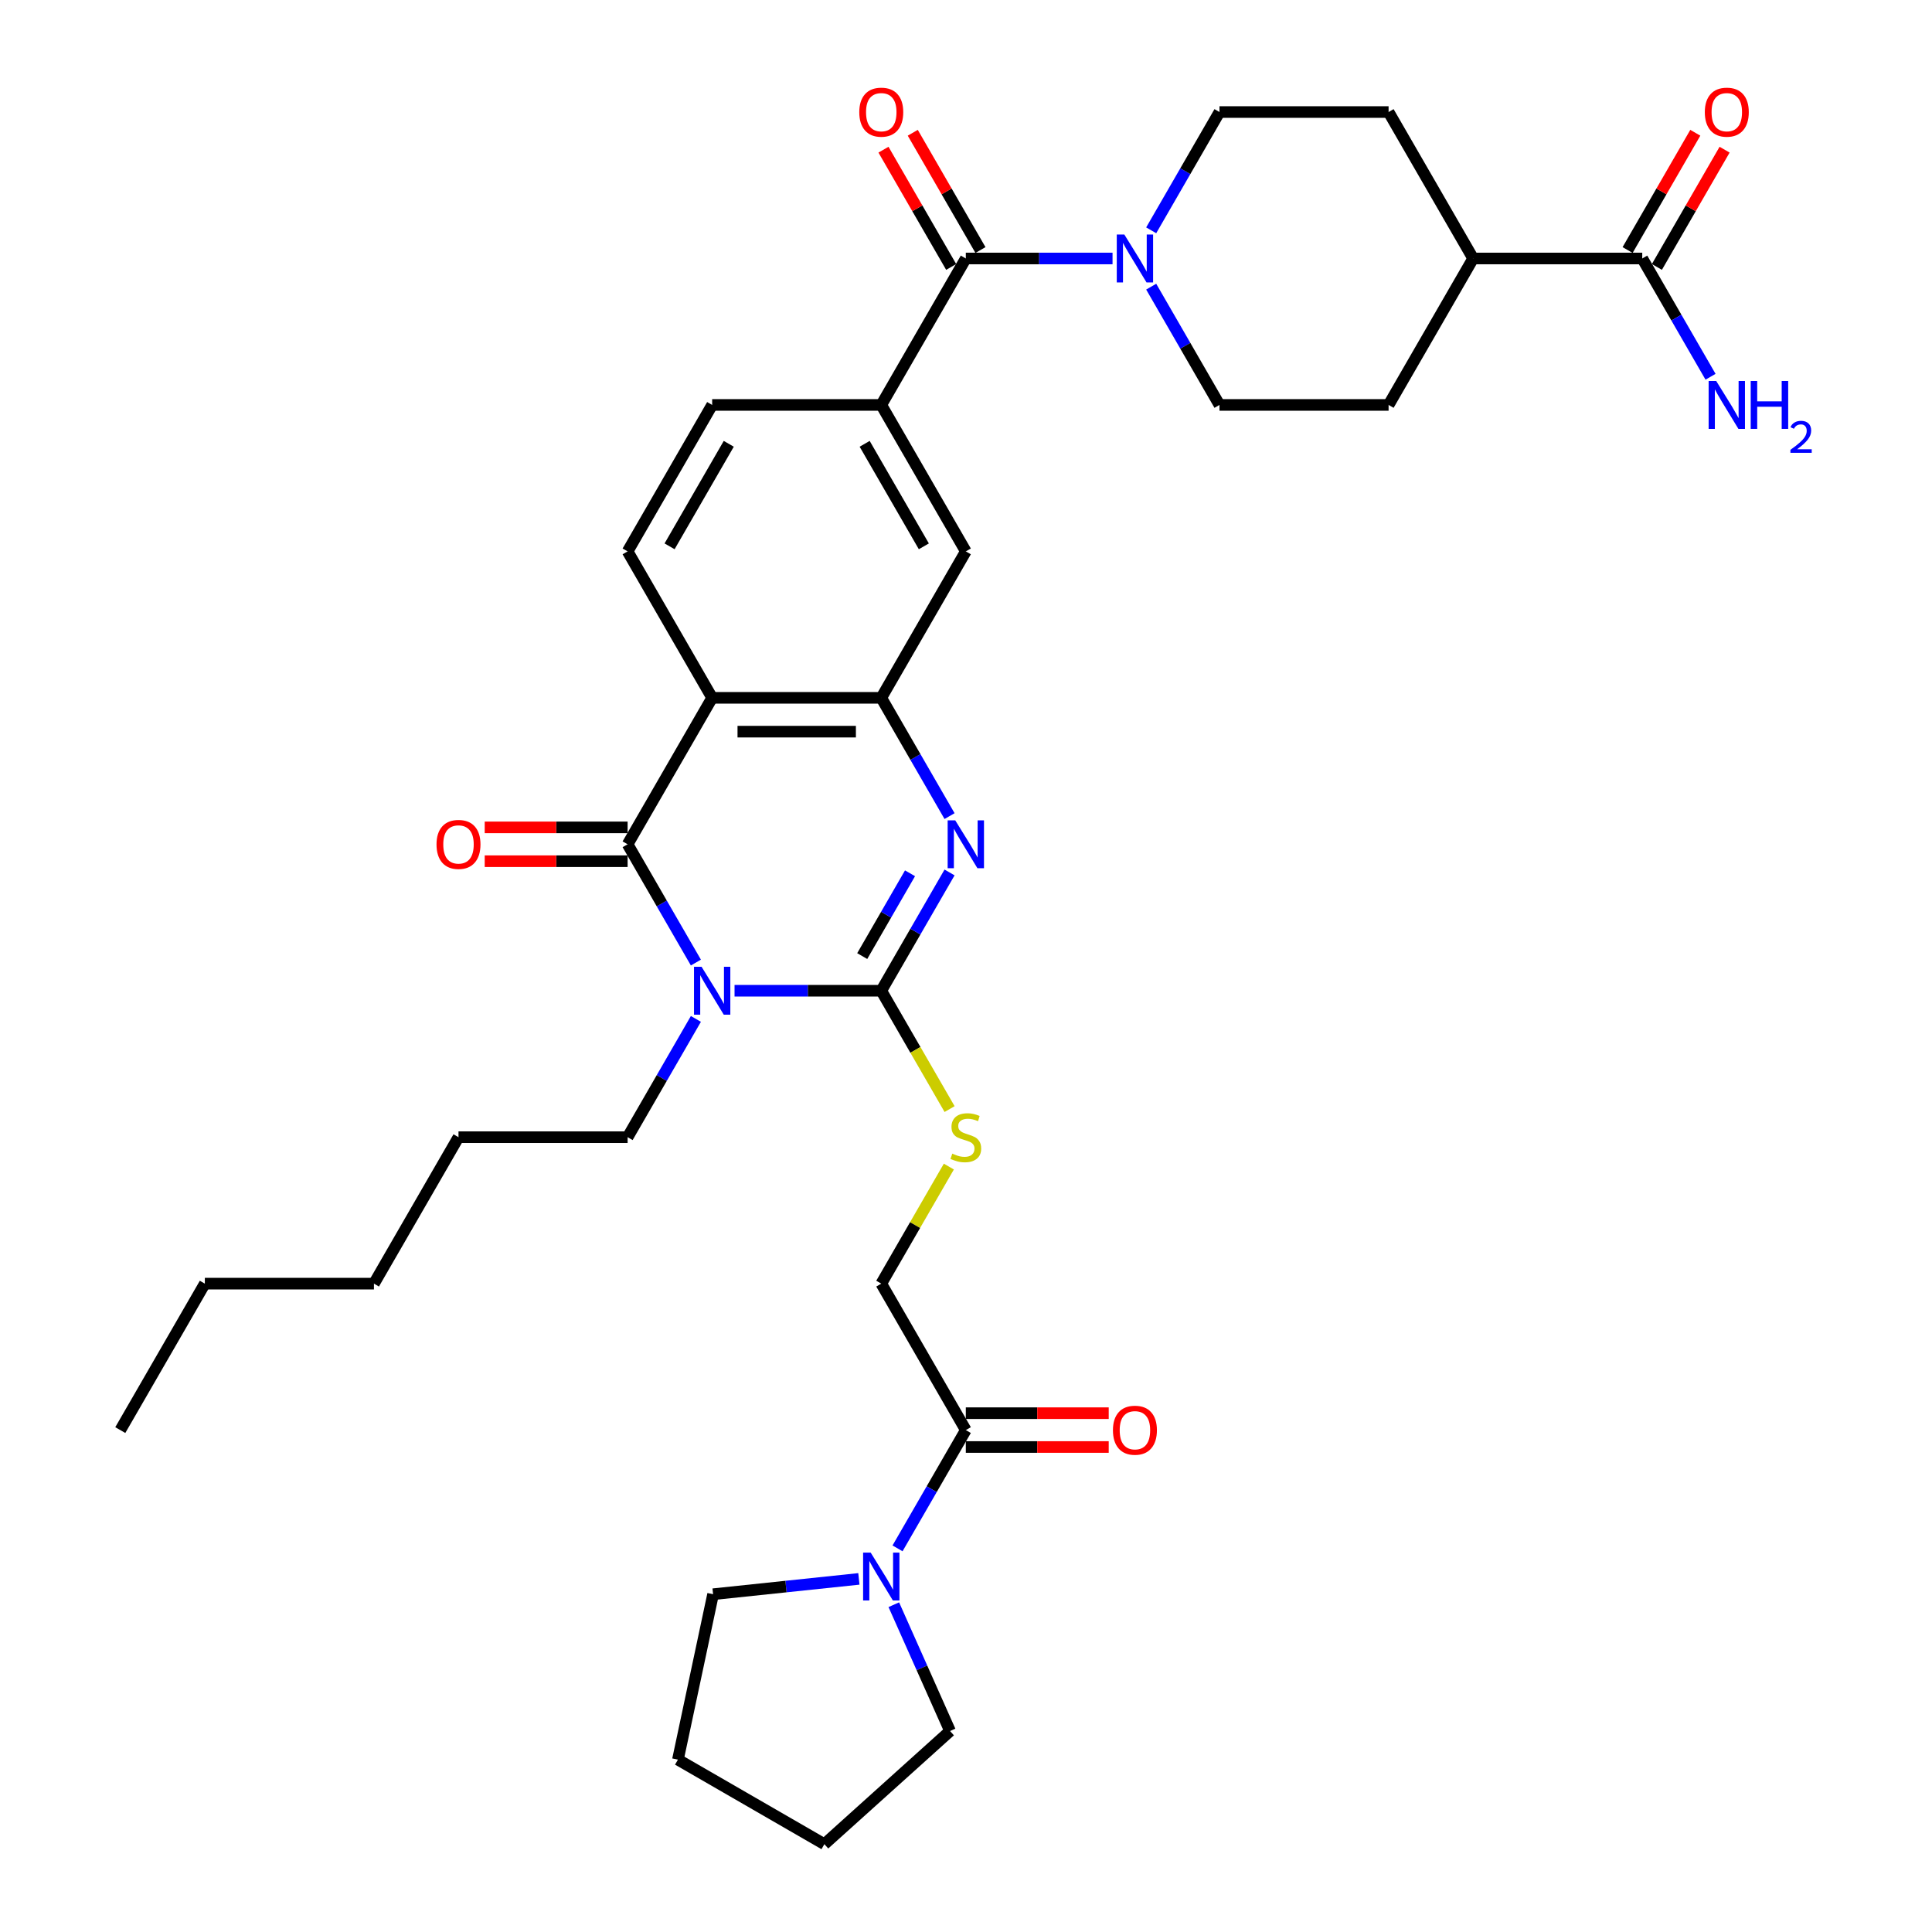 <?xml version='1.0' encoding='iso-8859-1'?>
<svg version='1.1' baseProfile='full'
              xmlns='http://www.w3.org/2000/svg'
                      xmlns:rdkit='http://www.rdkit.org/xml'
                      xmlns:xlink='http://www.w3.org/1999/xlink'
                  xml:space='preserve'
width='1000px' height='1000px' viewBox='0 0 1000 1000'>
<!-- END OF HEADER -->
<rect style='opacity:1.0;fill:#FFFFFF;stroke:none' width='1000' height='1000' x='0' y='0'> </rect>
<path class='bond-0' d='M 380.202,512.804 L 418.172,512.804' style='fill:none;fill-rule:evenodd;stroke:#0000FF;stroke-width:6px;stroke-linecap:butt;stroke-linejoin:miter;stroke-opacity:1' />
<path class='bond-0' d='M 418.172,512.804 L 456.142,512.804' style='fill:none;fill-rule:evenodd;stroke:#000000;stroke-width:6px;stroke-linecap:butt;stroke-linejoin:miter;stroke-opacity:1' />
<path class='bond-1' d='M 360.194,498.222 L 342.521,467.612' style='fill:none;fill-rule:evenodd;stroke:#0000FF;stroke-width:6px;stroke-linecap:butt;stroke-linejoin:miter;stroke-opacity:1' />
<path class='bond-1' d='M 342.521,467.612 L 324.848,437.002' style='fill:none;fill-rule:evenodd;stroke:#000000;stroke-width:6px;stroke-linecap:butt;stroke-linejoin:miter;stroke-opacity:1' />
<path class='bond-25' d='M 360.194,527.387 L 342.521,557.997' style='fill:none;fill-rule:evenodd;stroke:#0000FF;stroke-width:6px;stroke-linecap:butt;stroke-linejoin:miter;stroke-opacity:1' />
<path class='bond-25' d='M 342.521,557.997 L 324.848,588.607' style='fill:none;fill-rule:evenodd;stroke:#000000;stroke-width:6px;stroke-linecap:butt;stroke-linejoin:miter;stroke-opacity:1' />
<path class='bond-2' d='M 456.142,512.804 L 473.815,482.194' style='fill:none;fill-rule:evenodd;stroke:#000000;stroke-width:6px;stroke-linecap:butt;stroke-linejoin:miter;stroke-opacity:1' />
<path class='bond-2' d='M 473.815,482.194 L 491.488,451.584' style='fill:none;fill-rule:evenodd;stroke:#0000FF;stroke-width:6px;stroke-linecap:butt;stroke-linejoin:miter;stroke-opacity:1' />
<path class='bond-2' d='M 446.284,494.868 L 458.654,473.441' style='fill:none;fill-rule:evenodd;stroke:#000000;stroke-width:6px;stroke-linecap:butt;stroke-linejoin:miter;stroke-opacity:1' />
<path class='bond-2' d='M 458.654,473.441 L 471.025,452.014' style='fill:none;fill-rule:evenodd;stroke:#0000FF;stroke-width:6px;stroke-linecap:butt;stroke-linejoin:miter;stroke-opacity:1' />
<path class='bond-10' d='M 456.142,512.804 L 473.825,543.432' style='fill:none;fill-rule:evenodd;stroke:#000000;stroke-width:6px;stroke-linecap:butt;stroke-linejoin:miter;stroke-opacity:1' />
<path class='bond-10' d='M 473.825,543.432 L 491.508,574.06' style='fill:none;fill-rule:evenodd;stroke:#CCCC00;stroke-width:6px;stroke-linecap:butt;stroke-linejoin:miter;stroke-opacity:1' />
<path class='bond-3' d='M 324.848,437.002 L 368.613,361.199' style='fill:none;fill-rule:evenodd;stroke:#000000;stroke-width:6px;stroke-linecap:butt;stroke-linejoin:miter;stroke-opacity:1' />
<path class='bond-14' d='M 324.848,428.249 L 287.867,428.249' style='fill:none;fill-rule:evenodd;stroke:#000000;stroke-width:6px;stroke-linecap:butt;stroke-linejoin:miter;stroke-opacity:1' />
<path class='bond-14' d='M 287.867,428.249 L 250.886,428.249' style='fill:none;fill-rule:evenodd;stroke:#FF0000;stroke-width:6px;stroke-linecap:butt;stroke-linejoin:miter;stroke-opacity:1' />
<path class='bond-14' d='M 324.848,445.755 L 287.867,445.755' style='fill:none;fill-rule:evenodd;stroke:#000000;stroke-width:6px;stroke-linecap:butt;stroke-linejoin:miter;stroke-opacity:1' />
<path class='bond-14' d='M 287.867,445.755 L 250.886,445.755' style='fill:none;fill-rule:evenodd;stroke:#FF0000;stroke-width:6px;stroke-linecap:butt;stroke-linejoin:miter;stroke-opacity:1' />
<path class='bond-35' d='M 491.488,422.419 L 473.815,391.809' style='fill:none;fill-rule:evenodd;stroke:#0000FF;stroke-width:6px;stroke-linecap:butt;stroke-linejoin:miter;stroke-opacity:1' />
<path class='bond-35' d='M 473.815,391.809 L 456.142,361.199' style='fill:none;fill-rule:evenodd;stroke:#000000;stroke-width:6px;stroke-linecap:butt;stroke-linejoin:miter;stroke-opacity:1' />
<path class='bond-4' d='M 368.613,361.199 L 456.142,361.199' style='fill:none;fill-rule:evenodd;stroke:#000000;stroke-width:6px;stroke-linecap:butt;stroke-linejoin:miter;stroke-opacity:1' />
<path class='bond-4' d='M 381.742,378.705 L 443.013,378.705' style='fill:none;fill-rule:evenodd;stroke:#000000;stroke-width:6px;stroke-linecap:butt;stroke-linejoin:miter;stroke-opacity:1' />
<path class='bond-12' d='M 368.613,361.199 L 324.848,285.397' style='fill:none;fill-rule:evenodd;stroke:#000000;stroke-width:6px;stroke-linecap:butt;stroke-linejoin:miter;stroke-opacity:1' />
<path class='bond-11' d='M 456.142,361.199 L 499.907,285.397' style='fill:none;fill-rule:evenodd;stroke:#000000;stroke-width:6px;stroke-linecap:butt;stroke-linejoin:miter;stroke-opacity:1' />
<path class='bond-5' d='M 499.907,133.791 L 456.142,209.594' style='fill:none;fill-rule:evenodd;stroke:#000000;stroke-width:6px;stroke-linecap:butt;stroke-linejoin:miter;stroke-opacity:1' />
<path class='bond-6' d='M 499.907,133.791 L 537.877,133.791' style='fill:none;fill-rule:evenodd;stroke:#000000;stroke-width:6px;stroke-linecap:butt;stroke-linejoin:miter;stroke-opacity:1' />
<path class='bond-6' d='M 537.877,133.791 L 575.847,133.791' style='fill:none;fill-rule:evenodd;stroke:#0000FF;stroke-width:6px;stroke-linecap:butt;stroke-linejoin:miter;stroke-opacity:1' />
<path class='bond-18' d='M 507.487,129.415 L 489.966,99.067' style='fill:none;fill-rule:evenodd;stroke:#000000;stroke-width:6px;stroke-linecap:butt;stroke-linejoin:miter;stroke-opacity:1' />
<path class='bond-18' d='M 489.966,99.067 L 472.445,68.72' style='fill:none;fill-rule:evenodd;stroke:#FF0000;stroke-width:6px;stroke-linecap:butt;stroke-linejoin:miter;stroke-opacity:1' />
<path class='bond-18' d='M 492.327,138.168 L 474.805,107.82' style='fill:none;fill-rule:evenodd;stroke:#000000;stroke-width:6px;stroke-linecap:butt;stroke-linejoin:miter;stroke-opacity:1' />
<path class='bond-18' d='M 474.805,107.82 L 457.284,77.473' style='fill:none;fill-rule:evenodd;stroke:#FF0000;stroke-width:6px;stroke-linecap:butt;stroke-linejoin:miter;stroke-opacity:1' />
<path class='bond-19' d='M 595.855,119.209 L 613.528,88.599' style='fill:none;fill-rule:evenodd;stroke:#0000FF;stroke-width:6px;stroke-linecap:butt;stroke-linejoin:miter;stroke-opacity:1' />
<path class='bond-19' d='M 613.528,88.599 L 631.201,57.989' style='fill:none;fill-rule:evenodd;stroke:#000000;stroke-width:6px;stroke-linecap:butt;stroke-linejoin:miter;stroke-opacity:1' />
<path class='bond-20' d='M 595.855,148.374 L 613.528,178.984' style='fill:none;fill-rule:evenodd;stroke:#0000FF;stroke-width:6px;stroke-linecap:butt;stroke-linejoin:miter;stroke-opacity:1' />
<path class='bond-20' d='M 613.528,178.984 L 631.201,209.594' style='fill:none;fill-rule:evenodd;stroke:#000000;stroke-width:6px;stroke-linecap:butt;stroke-linejoin:miter;stroke-opacity:1' />
<path class='bond-7' d='M 456.142,209.594 L 368.613,209.594' style='fill:none;fill-rule:evenodd;stroke:#000000;stroke-width:6px;stroke-linecap:butt;stroke-linejoin:miter;stroke-opacity:1' />
<path class='bond-36' d='M 456.142,209.594 L 499.907,285.397' style='fill:none;fill-rule:evenodd;stroke:#000000;stroke-width:6px;stroke-linecap:butt;stroke-linejoin:miter;stroke-opacity:1' />
<path class='bond-36' d='M 447.546,229.717 L 478.182,282.779' style='fill:none;fill-rule:evenodd;stroke:#000000;stroke-width:6px;stroke-linecap:butt;stroke-linejoin:miter;stroke-opacity:1' />
<path class='bond-8' d='M 499.907,740.212 L 456.142,664.41' style='fill:none;fill-rule:evenodd;stroke:#000000;stroke-width:6px;stroke-linecap:butt;stroke-linejoin:miter;stroke-opacity:1' />
<path class='bond-9' d='M 499.907,740.212 L 482.234,770.822' style='fill:none;fill-rule:evenodd;stroke:#000000;stroke-width:6px;stroke-linecap:butt;stroke-linejoin:miter;stroke-opacity:1' />
<path class='bond-9' d='M 482.234,770.822 L 464.561,801.433' style='fill:none;fill-rule:evenodd;stroke:#0000FF;stroke-width:6px;stroke-linecap:butt;stroke-linejoin:miter;stroke-opacity:1' />
<path class='bond-21' d='M 499.907,748.965 L 536.888,748.965' style='fill:none;fill-rule:evenodd;stroke:#000000;stroke-width:6px;stroke-linecap:butt;stroke-linejoin:miter;stroke-opacity:1' />
<path class='bond-21' d='M 536.888,748.965 L 573.869,748.965' style='fill:none;fill-rule:evenodd;stroke:#FF0000;stroke-width:6px;stroke-linecap:butt;stroke-linejoin:miter;stroke-opacity:1' />
<path class='bond-21' d='M 499.907,731.459 L 536.888,731.459' style='fill:none;fill-rule:evenodd;stroke:#000000;stroke-width:6px;stroke-linecap:butt;stroke-linejoin:miter;stroke-opacity:1' />
<path class='bond-21' d='M 536.888,731.459 L 573.869,731.459' style='fill:none;fill-rule:evenodd;stroke:#FF0000;stroke-width:6px;stroke-linecap:butt;stroke-linejoin:miter;stroke-opacity:1' />
<path class='bond-27' d='M 462.635,830.597 L 477.189,863.287' style='fill:none;fill-rule:evenodd;stroke:#0000FF;stroke-width:6px;stroke-linecap:butt;stroke-linejoin:miter;stroke-opacity:1' />
<path class='bond-27' d='M 477.189,863.287 L 491.744,895.977' style='fill:none;fill-rule:evenodd;stroke:#000000;stroke-width:6px;stroke-linecap:butt;stroke-linejoin:miter;stroke-opacity:1' />
<path class='bond-28' d='M 444.553,817.233 L 406.823,821.199' style='fill:none;fill-rule:evenodd;stroke:#0000FF;stroke-width:6px;stroke-linecap:butt;stroke-linejoin:miter;stroke-opacity:1' />
<path class='bond-28' d='M 406.823,821.199 L 369.092,825.164' style='fill:none;fill-rule:evenodd;stroke:#000000;stroke-width:6px;stroke-linecap:butt;stroke-linejoin:miter;stroke-opacity:1' />
<path class='bond-15' d='M 491.124,603.82 L 473.633,634.115' style='fill:none;fill-rule:evenodd;stroke:#CCCC00;stroke-width:6px;stroke-linecap:butt;stroke-linejoin:miter;stroke-opacity:1' />
<path class='bond-15' d='M 473.633,634.115 L 456.142,664.41' style='fill:none;fill-rule:evenodd;stroke:#000000;stroke-width:6px;stroke-linecap:butt;stroke-linejoin:miter;stroke-opacity:1' />
<path class='bond-16' d='M 324.848,285.397 L 368.613,209.594' style='fill:none;fill-rule:evenodd;stroke:#000000;stroke-width:6px;stroke-linecap:butt;stroke-linejoin:miter;stroke-opacity:1' />
<path class='bond-16' d='M 346.573,282.779 L 377.209,229.717' style='fill:none;fill-rule:evenodd;stroke:#000000;stroke-width:6px;stroke-linecap:butt;stroke-linejoin:miter;stroke-opacity:1' />
<path class='bond-13' d='M 850.024,133.791 L 762.495,133.791' style='fill:none;fill-rule:evenodd;stroke:#000000;stroke-width:6px;stroke-linecap:butt;stroke-linejoin:miter;stroke-opacity:1' />
<path class='bond-22' d='M 857.604,138.168 L 875.126,107.82' style='fill:none;fill-rule:evenodd;stroke:#000000;stroke-width:6px;stroke-linecap:butt;stroke-linejoin:miter;stroke-opacity:1' />
<path class='bond-22' d='M 875.126,107.82 L 892.647,77.473' style='fill:none;fill-rule:evenodd;stroke:#FF0000;stroke-width:6px;stroke-linecap:butt;stroke-linejoin:miter;stroke-opacity:1' />
<path class='bond-22' d='M 842.444,129.415 L 859.965,99.067' style='fill:none;fill-rule:evenodd;stroke:#000000;stroke-width:6px;stroke-linecap:butt;stroke-linejoin:miter;stroke-opacity:1' />
<path class='bond-22' d='M 859.965,99.067 L 877.486,68.72' style='fill:none;fill-rule:evenodd;stroke:#FF0000;stroke-width:6px;stroke-linecap:butt;stroke-linejoin:miter;stroke-opacity:1' />
<path class='bond-26' d='M 850.024,133.791 L 867.697,164.401' style='fill:none;fill-rule:evenodd;stroke:#000000;stroke-width:6px;stroke-linecap:butt;stroke-linejoin:miter;stroke-opacity:1' />
<path class='bond-26' d='M 867.697,164.401 L 885.37,195.012' style='fill:none;fill-rule:evenodd;stroke:#0000FF;stroke-width:6px;stroke-linecap:butt;stroke-linejoin:miter;stroke-opacity:1' />
<path class='bond-17' d='M 762.495,133.791 L 718.73,209.594' style='fill:none;fill-rule:evenodd;stroke:#000000;stroke-width:6px;stroke-linecap:butt;stroke-linejoin:miter;stroke-opacity:1' />
<path class='bond-38' d='M 762.495,133.791 L 718.73,57.989' style='fill:none;fill-rule:evenodd;stroke:#000000;stroke-width:6px;stroke-linecap:butt;stroke-linejoin:miter;stroke-opacity:1' />
<path class='bond-24' d='M 631.201,57.989 L 718.73,57.989' style='fill:none;fill-rule:evenodd;stroke:#000000;stroke-width:6px;stroke-linecap:butt;stroke-linejoin:miter;stroke-opacity:1' />
<path class='bond-23' d='M 631.201,209.594 L 718.73,209.594' style='fill:none;fill-rule:evenodd;stroke:#000000;stroke-width:6px;stroke-linecap:butt;stroke-linejoin:miter;stroke-opacity:1' />
<path class='bond-29' d='M 324.848,588.607 L 237.319,588.607' style='fill:none;fill-rule:evenodd;stroke:#000000;stroke-width:6px;stroke-linecap:butt;stroke-linejoin:miter;stroke-opacity:1' />
<path class='bond-33' d='M 491.744,895.977 L 426.697,954.545' style='fill:none;fill-rule:evenodd;stroke:#000000;stroke-width:6px;stroke-linecap:butt;stroke-linejoin:miter;stroke-opacity:1' />
<path class='bond-32' d='M 369.092,825.164 L 350.894,910.781' style='fill:none;fill-rule:evenodd;stroke:#000000;stroke-width:6px;stroke-linecap:butt;stroke-linejoin:miter;stroke-opacity:1' />
<path class='bond-31' d='M 237.319,588.607 L 193.554,664.41' style='fill:none;fill-rule:evenodd;stroke:#000000;stroke-width:6px;stroke-linecap:butt;stroke-linejoin:miter;stroke-opacity:1' />
<path class='bond-30' d='M 106.025,664.41 L 193.554,664.41' style='fill:none;fill-rule:evenodd;stroke:#000000;stroke-width:6px;stroke-linecap:butt;stroke-linejoin:miter;stroke-opacity:1' />
<path class='bond-34' d='M 106.025,664.41 L 62.26,740.212' style='fill:none;fill-rule:evenodd;stroke:#000000;stroke-width:6px;stroke-linecap:butt;stroke-linejoin:miter;stroke-opacity:1' />
<path class='bond-37' d='M 350.894,910.781 L 426.697,954.545' style='fill:none;fill-rule:evenodd;stroke:#000000;stroke-width:6px;stroke-linecap:butt;stroke-linejoin:miter;stroke-opacity:1' />
<path  class='atom-0' d='M 363.134 500.41
L 371.256 513.54
Q 372.062 514.835, 373.357 517.181
Q 374.652 519.527, 374.722 519.667
L 374.722 500.41
L 378.014 500.41
L 378.014 525.199
L 374.617 525.199
L 365.899 510.844
Q 364.884 509.163, 363.799 507.238
Q 362.748 505.312, 362.433 504.717
L 362.433 525.199
L 359.212 525.199
L 359.212 500.41
L 363.134 500.41
' fill='#0000FF'/>
<path  class='atom-3' d='M 494.428 424.608
L 502.55 437.737
Q 503.356 439.032, 504.651 441.378
Q 505.946 443.724, 506.016 443.864
L 506.016 424.608
L 509.308 424.608
L 509.308 449.396
L 505.911 449.396
L 497.193 435.041
Q 496.178 433.361, 495.093 431.435
Q 494.042 429.509, 493.727 428.914
L 493.727 449.396
L 490.506 449.396
L 490.506 424.608
L 494.428 424.608
' fill='#0000FF'/>
<path  class='atom-7' d='M 581.957 121.397
L 590.08 134.527
Q 590.885 135.822, 592.18 138.168
Q 593.476 140.514, 593.546 140.654
L 593.546 121.397
L 596.837 121.397
L 596.837 146.186
L 593.441 146.186
L 584.723 131.831
Q 583.707 130.15, 582.622 128.224
Q 581.572 126.299, 581.257 125.704
L 581.257 146.186
L 578.036 146.186
L 578.036 121.397
L 581.957 121.397
' fill='#0000FF'/>
<path  class='atom-10' d='M 450.663 803.621
L 458.786 816.75
Q 459.591 818.046, 460.886 820.391
Q 462.182 822.737, 462.252 822.877
L 462.252 803.621
L 465.543 803.621
L 465.543 828.409
L 462.147 828.409
L 453.429 814.054
Q 452.413 812.374, 451.328 810.448
Q 450.278 808.522, 449.963 807.927
L 449.963 828.409
L 446.742 828.409
L 446.742 803.621
L 450.663 803.621
' fill='#0000FF'/>
<path  class='atom-11' d='M 492.905 597.115
Q 493.185 597.22, 494.34 597.71
Q 495.495 598.2, 496.756 598.515
Q 498.051 598.795, 499.312 598.795
Q 501.657 598.795, 503.023 597.675
Q 504.388 596.52, 504.388 594.524
Q 504.388 593.159, 503.688 592.318
Q 503.023 591.478, 501.973 591.023
Q 500.922 590.568, 499.172 590.043
Q 496.966 589.377, 495.635 588.747
Q 494.34 588.117, 493.395 586.786
Q 492.484 585.456, 492.484 583.215
Q 492.484 580.099, 494.585 578.174
Q 496.721 576.248, 500.922 576.248
Q 503.793 576.248, 507.049 577.613
L 506.244 580.309
Q 503.268 579.084, 501.027 579.084
Q 498.611 579.084, 497.281 580.099
Q 495.951 581.08, 495.986 582.795
Q 495.986 584.126, 496.651 584.931
Q 497.351 585.736, 498.331 586.191
Q 499.347 586.646, 501.027 587.172
Q 503.268 587.872, 504.598 588.572
Q 505.929 589.272, 506.874 590.708
Q 507.855 592.108, 507.855 594.524
Q 507.855 597.955, 505.544 599.811
Q 503.268 601.631, 499.452 601.631
Q 497.246 601.631, 495.565 601.141
Q 493.92 600.686, 491.959 599.881
L 492.905 597.115
' fill='#CCCC00'/>
<path  class='atom-15' d='M 225.94 437.072
Q 225.94 431.12, 228.881 427.794
Q 231.822 424.468, 237.319 424.468
Q 242.816 424.468, 245.757 427.794
Q 248.698 431.12, 248.698 437.072
Q 248.698 443.094, 245.722 446.525
Q 242.746 449.921, 237.319 449.921
Q 231.857 449.921, 228.881 446.525
Q 225.94 443.129, 225.94 437.072
M 237.319 447.12
Q 241.1 447.12, 243.131 444.599
Q 245.197 442.044, 245.197 437.072
Q 245.197 432.205, 243.131 429.754
Q 241.1 427.269, 237.319 427.269
Q 233.538 427.269, 231.472 429.719
Q 229.441 432.17, 229.441 437.072
Q 229.441 442.079, 231.472 444.599
Q 233.538 447.12, 237.319 447.12
' fill='#FF0000'/>
<path  class='atom-19' d='M 444.763 58.059
Q 444.763 52.107, 447.704 48.781
Q 450.645 45.455, 456.142 45.455
Q 461.639 45.455, 464.58 48.781
Q 467.521 52.107, 467.521 58.059
Q 467.521 64.081, 464.545 67.512
Q 461.569 70.908, 456.142 70.908
Q 450.68 70.908, 447.704 67.512
Q 444.763 64.116, 444.763 58.059
M 456.142 68.107
Q 459.923 68.107, 461.954 65.586
Q 464.02 63.03, 464.02 58.059
Q 464.02 53.192, 461.954 50.741
Q 459.923 48.255, 456.142 48.255
Q 452.361 48.255, 450.295 50.706
Q 448.265 53.157, 448.265 58.059
Q 448.265 63.065, 450.295 65.586
Q 452.361 68.107, 456.142 68.107
' fill='#FF0000'/>
<path  class='atom-22' d='M 576.057 740.282
Q 576.057 734.33, 578.998 731.004
Q 581.939 727.678, 587.436 727.678
Q 592.933 727.678, 595.874 731.004
Q 598.815 734.33, 598.815 740.282
Q 598.815 746.304, 595.839 749.735
Q 592.863 753.132, 587.436 753.132
Q 581.974 753.132, 578.998 749.735
Q 576.057 746.339, 576.057 740.282
M 587.436 750.331
Q 591.217 750.331, 593.248 747.81
Q 595.314 745.254, 595.314 740.282
Q 595.314 735.416, 593.248 732.965
Q 591.217 730.479, 587.436 730.479
Q 583.655 730.479, 581.589 732.93
Q 579.559 735.381, 579.559 740.282
Q 579.559 745.289, 581.589 747.81
Q 583.655 750.331, 587.436 750.331
' fill='#FF0000'/>
<path  class='atom-23' d='M 882.41 58.059
Q 882.41 52.107, 885.351 48.781
Q 888.292 45.455, 893.789 45.455
Q 899.286 45.455, 902.227 48.781
Q 905.168 52.107, 905.168 58.059
Q 905.168 64.081, 902.192 67.512
Q 899.216 70.908, 893.789 70.908
Q 888.327 70.908, 885.351 67.512
Q 882.41 64.116, 882.41 58.059
M 893.789 68.107
Q 897.57 68.107, 899.601 65.586
Q 901.666 63.03, 901.666 58.059
Q 901.666 53.192, 899.601 50.741
Q 897.57 48.255, 893.789 48.255
Q 890.008 48.255, 887.942 50.706
Q 885.911 53.157, 885.911 58.059
Q 885.911 63.065, 887.942 65.586
Q 890.008 68.107, 893.789 68.107
' fill='#FF0000'/>
<path  class='atom-27' d='M 888.309 197.2
L 896.432 210.329
Q 897.237 211.625, 898.533 213.97
Q 899.828 216.316, 899.898 216.456
L 899.898 197.2
L 903.189 197.2
L 903.189 221.988
L 899.793 221.988
L 891.075 207.633
Q 890.06 205.953, 888.975 204.027
Q 887.924 202.101, 887.609 201.506
L 887.609 221.988
L 884.388 221.988
L 884.388 197.2
L 888.309 197.2
' fill='#0000FF'/>
<path  class='atom-27' d='M 906.165 197.2
L 909.527 197.2
L 909.527 207.738
L 922.201 207.738
L 922.201 197.2
L 925.562 197.2
L 925.562 221.988
L 922.201 221.988
L 922.201 210.539
L 909.527 210.539
L 909.527 221.988
L 906.165 221.988
L 906.165 197.2
' fill='#0000FF'/>
<path  class='atom-27' d='M 926.764 221.118
Q 927.364 219.57, 928.797 218.715
Q 930.23 217.837, 932.217 217.837
Q 934.69 217.837, 936.076 219.177
Q 937.462 220.518, 937.462 222.898
Q 937.462 225.324, 935.66 227.589
Q 933.881 229.853, 930.184 232.534
L 937.74 232.534
L 937.74 234.382
L 926.717 234.382
L 926.717 232.834
Q 929.768 230.662, 931.57 229.044
Q 933.395 227.427, 934.274 225.971
Q 935.152 224.515, 935.152 223.013
Q 935.152 221.442, 934.366 220.564
Q 933.58 219.686, 932.217 219.686
Q 930.9 219.686, 930.022 220.217
Q 929.144 220.749, 928.52 221.927
L 926.764 221.118
' fill='#0000FF'/>
</svg>
